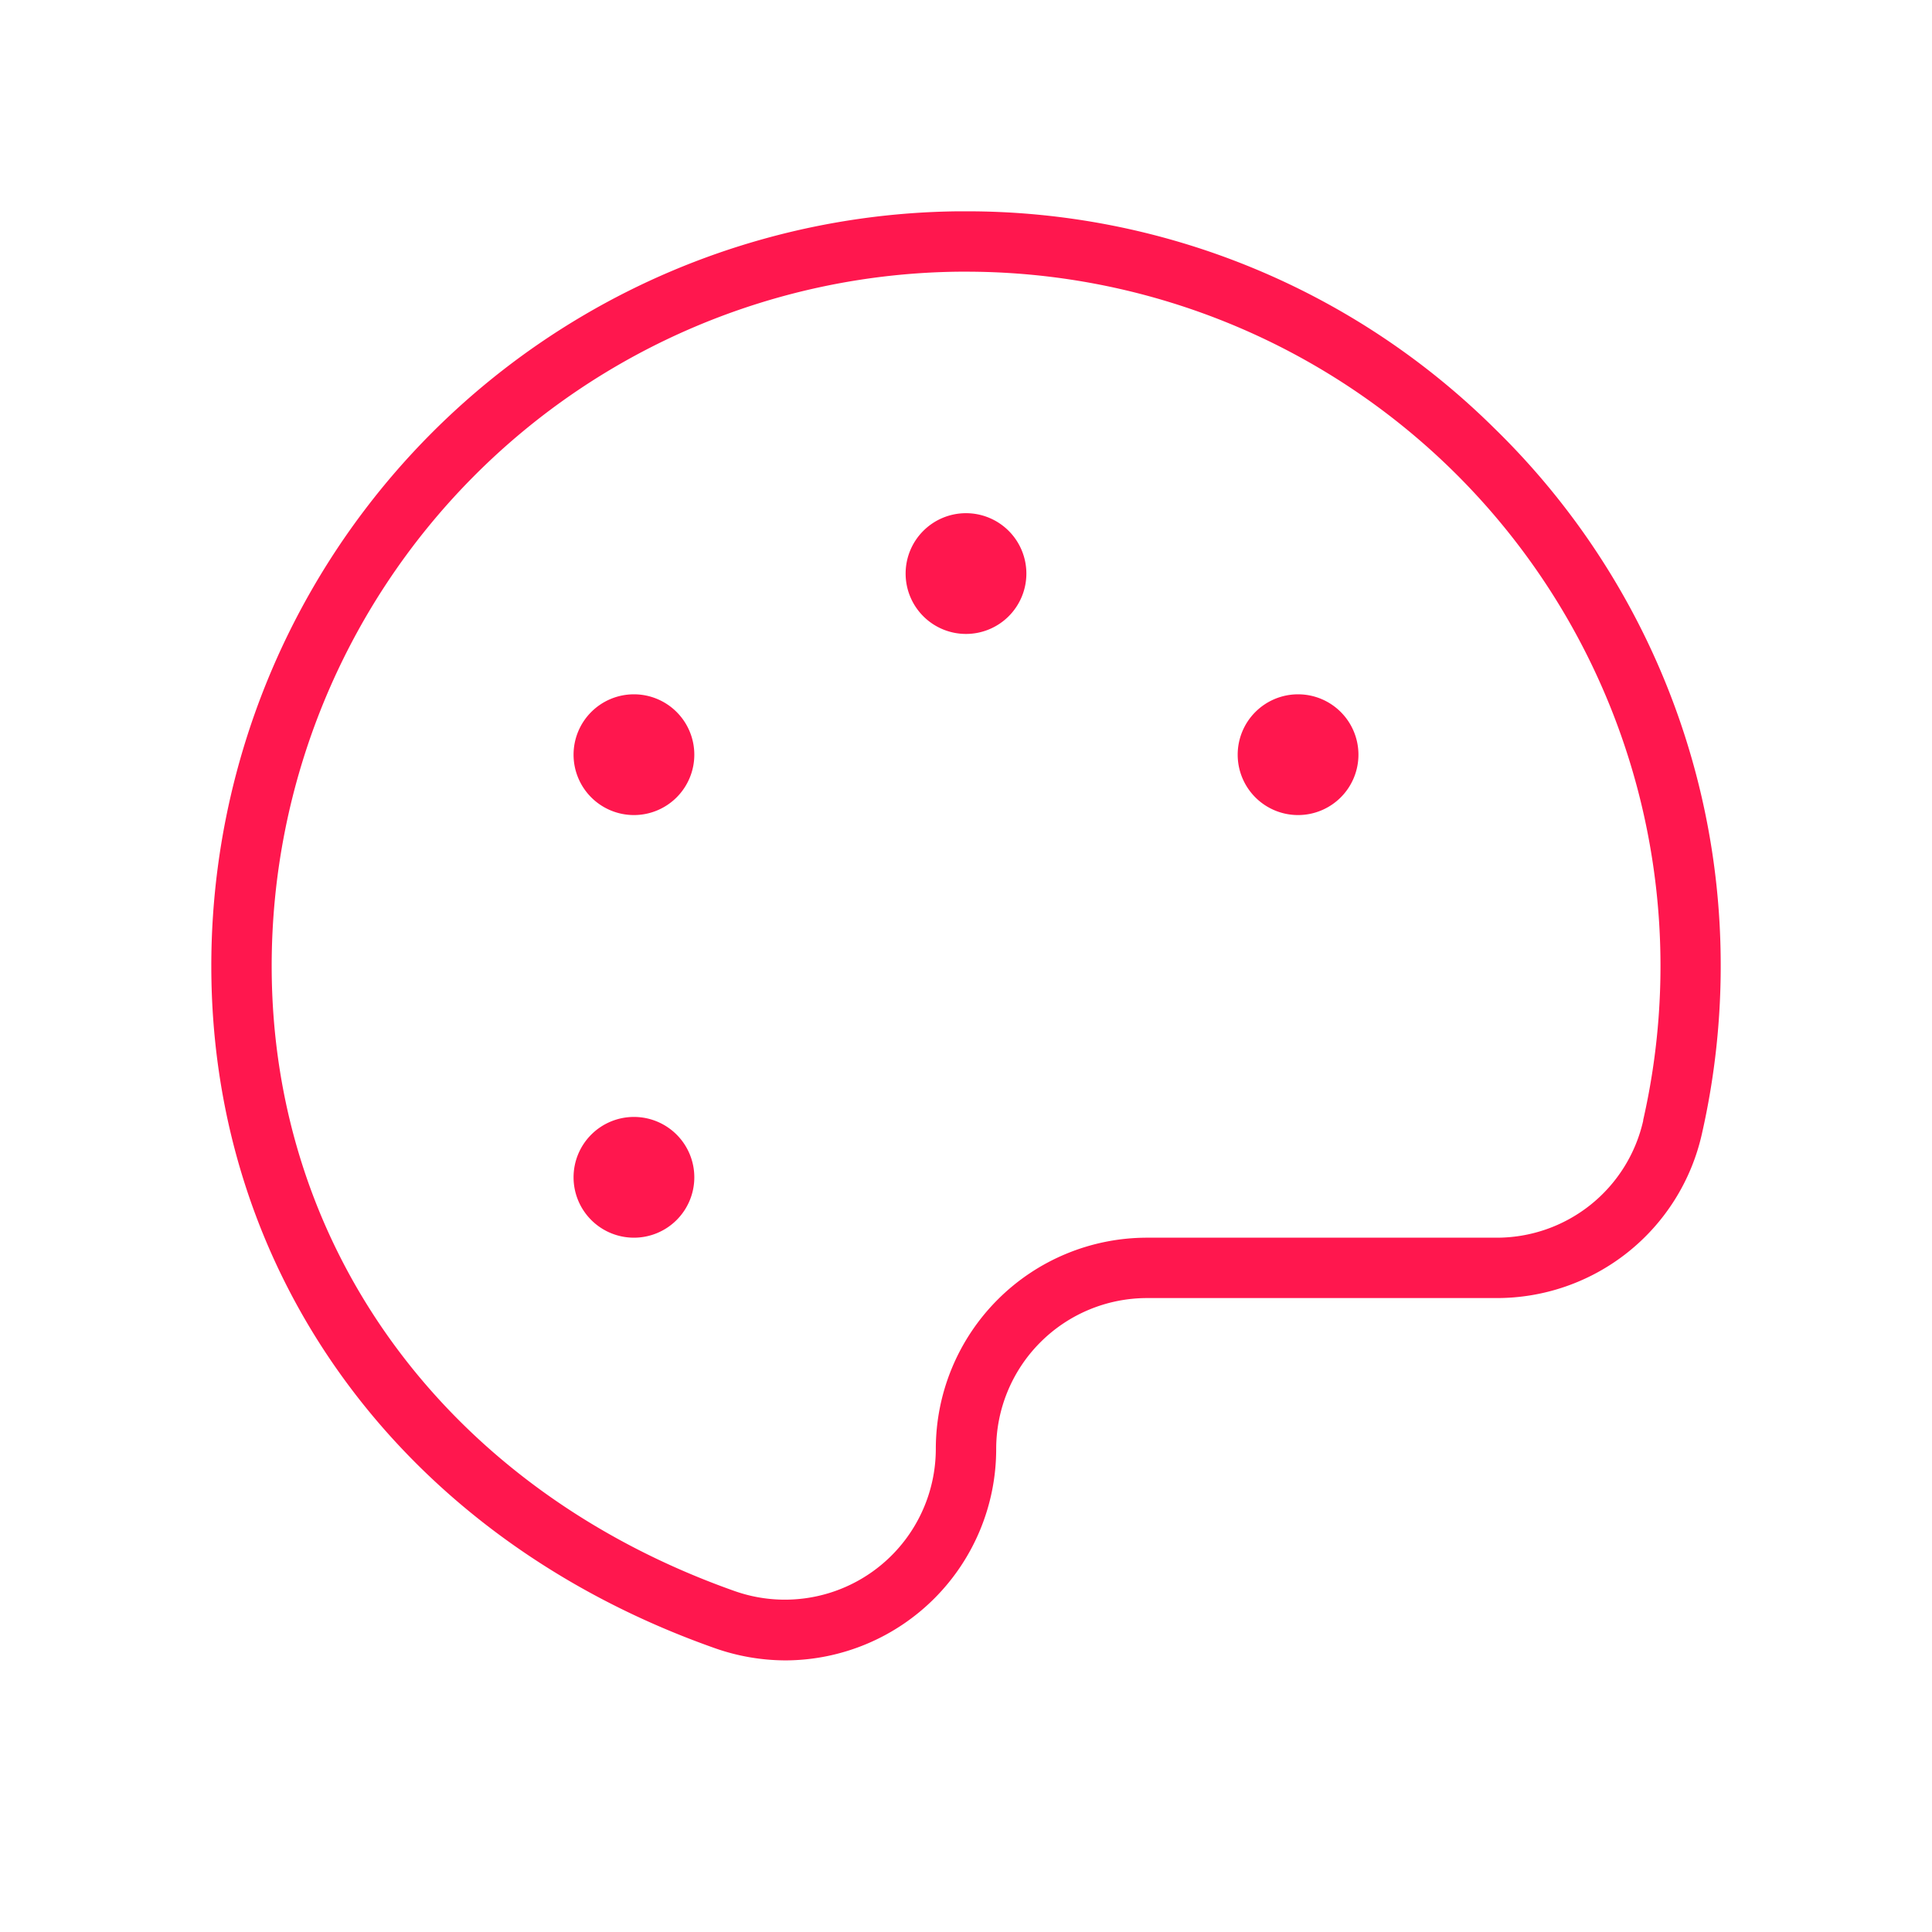 <svg xmlns="http://www.w3.org/2000/svg" width="512" height="512" viewBox="0 0 256 256"><path fill="#ff174e" d="M198 56.74A99.31 99.31 0 0 0 128 28h-1a100 100 0 0 0-99 100c0 41.22 25.55 75.85 66.69 90.38a28.34 28.34 0 0 0 9.42 1.63A28 28 0 0 0 132 192a20 20 0 0 1 20-20h46.21a27.84 27.84 0 0 0 27.3-21.76a100.37 100.37 0 0 0 2.49-23.1a99.26 99.26 0 0 0-30-70.4Zm19.74 91.72A19.89 19.89 0 0 1 198.21 164H152a28 28 0 0 0-28 28a20 20 0 0 1-26.64 18.83C59.51 197.46 36 165.72 36 128a92 92 0 0 1 91.05-92h.95a92 92 0 0 1 89.72 112.46ZM136 76a8 8 0 1 1-8-8a8 8 0 0 1 8 8Zm-44 24a8 8 0 1 1-8-8a8 8 0 0 1 8 8Zm0 56a8 8 0 1 1-8-8a8 8 0 0 1 8 8Zm88-56a8 8 0 1 1-8-8a8 8 0 0 1 8 8Z"/></svg>